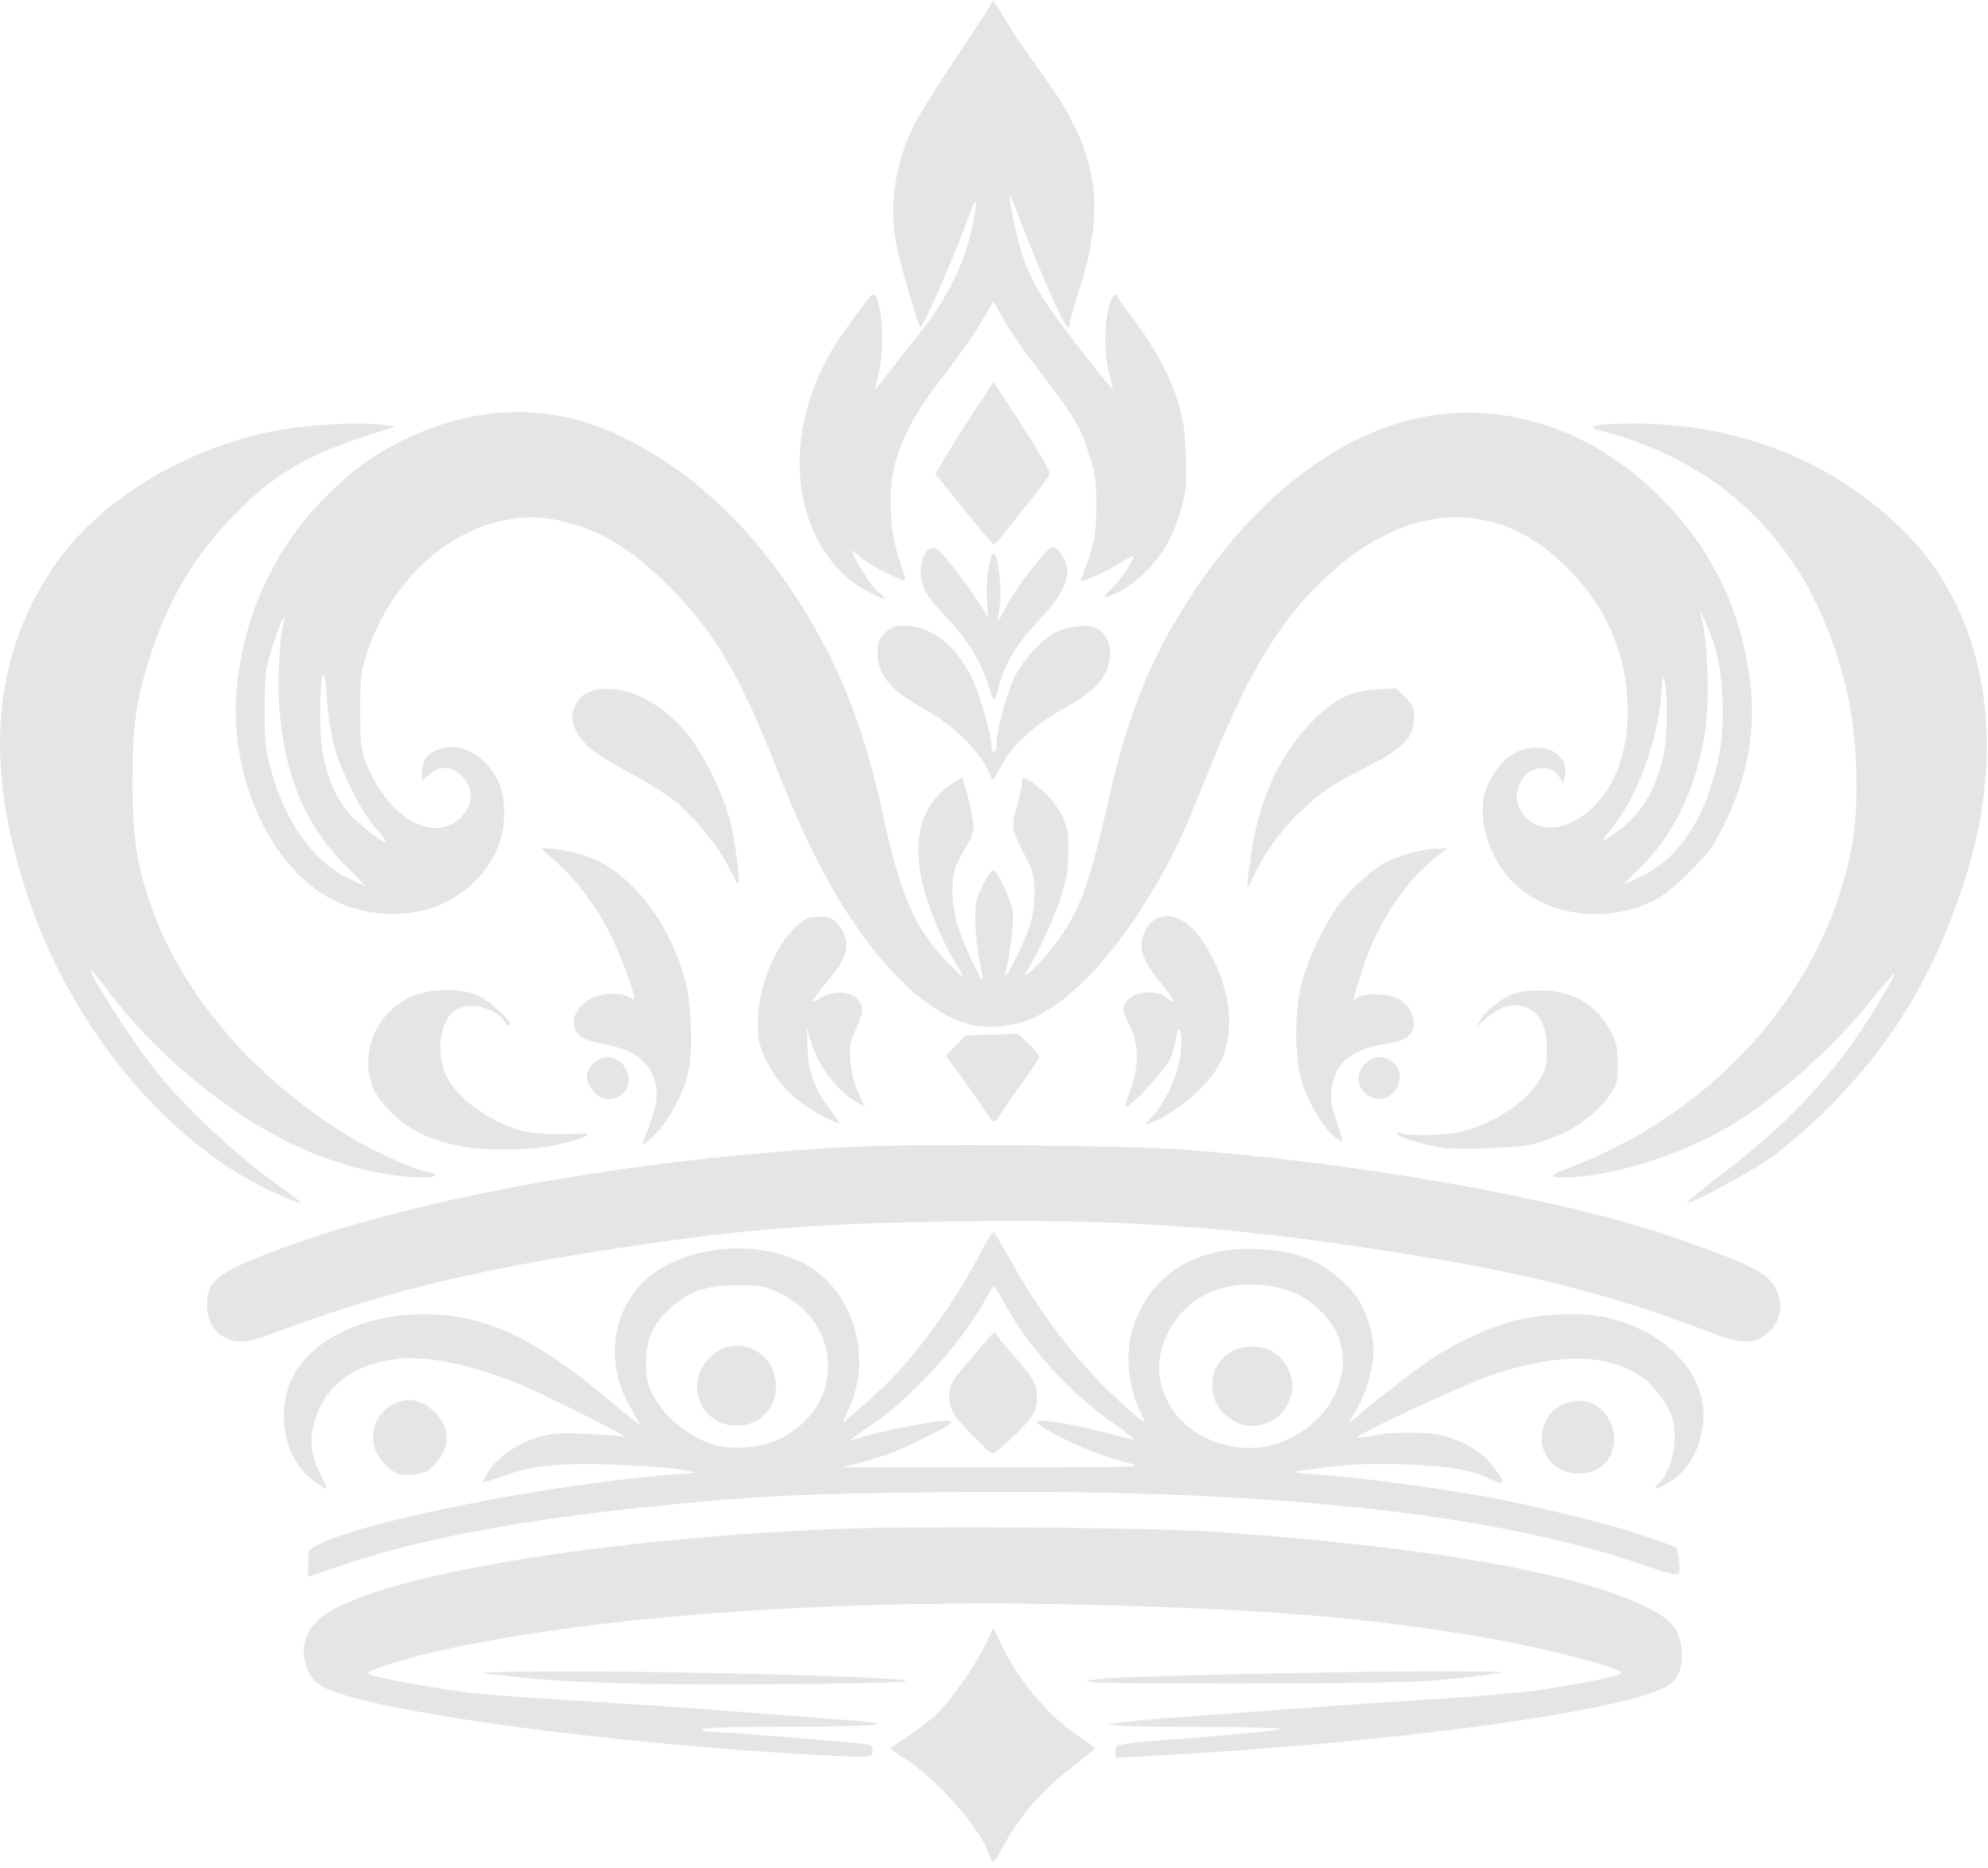<svg xmlns="http://www.w3.org/2000/svg" width="116" height="109" viewBox="0 0 116 109" fill="none"><path d="M57.737 108.239C57.168 106.664 54.839 103.978 52.962 102.73C52.404 102.358 51.947 102.036 51.947 102.013C51.947 101.989 52.37 101.697 52.888 101.362C53.405 101.028 54.161 100.455 54.568 100.089C55.417 99.325 56.921 97.198 57.546 95.876L57.972 94.975L58.345 95.789C59.328 97.935 61.127 100.104 62.908 101.288C63.457 101.653 63.907 101.977 63.907 102.008C63.907 102.039 63.392 102.457 62.762 102.939C60.808 104.432 59.562 105.854 58.488 107.813C57.967 108.765 57.934 108.784 57.737 108.239ZM47.074 102.359C35.84 101.741 23.048 100.037 19.403 98.674C18.471 98.325 18.074 97.93 17.832 97.108C17.491 95.951 17.967 94.832 19.109 94.109C22.675 91.847 35.074 89.791 48.624 89.216C53.121 89.025 67.189 89.123 70.773 89.37C83.424 90.243 92.134 91.775 96.231 93.846C97.563 94.52 98.062 95.181 98.129 96.361C98.189 97.42 97.884 98.07 97.151 98.449C94.27 99.939 80.744 101.74 67.044 102.459L65.088 102.561V102.182C65.088 101.733 64.764 101.784 70.478 101.331C72.589 101.164 74.483 100.969 74.686 100.899C74.909 100.821 72.985 100.766 69.821 100.759C66.801 100.759 64.646 100.691 64.727 100.617C64.803 100.546 66.362 100.378 68.189 100.243C70.016 100.109 73.239 99.869 75.351 99.71C77.462 99.55 80.818 99.32 82.808 99.197C86.783 98.951 89.057 98.749 90.412 98.522C92.968 98.094 94.62 97.749 94.62 97.642C94.62 97.289 89.836 96.068 85.982 95.437C79.37 94.355 74.049 93.92 64.129 93.651C49.115 93.244 34.932 94.228 25.606 96.326C23.407 96.821 21.32 97.498 21.489 97.662C21.677 97.844 26.064 98.646 27.804 98.816C28.698 98.903 31.621 99.109 34.301 99.274C36.981 99.439 40.005 99.639 41.02 99.718C43.567 99.917 48.358 100.284 49.916 100.4C52.619 100.601 51.019 100.747 46.123 100.747C42.892 100.747 41.004 100.802 40.946 100.894C40.892 100.983 41.081 101.042 41.417 101.042C41.985 101.042 48.701 101.561 50.138 101.717C50.837 101.794 50.913 101.837 50.913 102.16C50.913 102.572 50.95 102.572 47.074 102.359ZM36.664 98.229C34.471 98.169 31.946 98.041 31.053 97.943C30.159 97.845 28.93 97.715 28.321 97.653C27.613 97.582 29.133 97.535 32.529 97.524C40.277 97.501 53.643 97.874 52.833 98.091C52.236 98.251 40.998 98.347 36.664 98.229ZM63.402 98.109C63.358 98.038 64.269 97.936 65.424 97.883C68.837 97.723 80.213 97.502 84.358 97.516C88.15 97.534 88.18 97.535 86.794 97.721C86.023 97.826 84.457 97.985 83.316 98.074C80.855 98.267 63.519 98.298 63.402 98.109ZM17.985 91.215C17.985 90.439 18.003 90.409 18.551 90.129C21.279 88.737 32.059 86.603 39.248 86.033L40.651 85.922L39.543 85.728C38.934 85.621 37.173 85.495 35.63 85.446C32.503 85.348 30.902 85.531 29.14 86.196C28.608 86.396 28.173 86.52 28.173 86.472C28.173 86.425 28.316 86.157 28.488 85.877C28.994 85.058 30.148 84.246 31.307 83.894C32.222 83.617 32.573 83.589 34.211 83.665C35.235 83.712 36.239 83.79 36.442 83.838C36.903 83.945 31.883 81.42 30.413 80.805C27.758 79.695 25.045 79.105 23.377 79.273C20.66 79.546 18.947 80.812 18.34 82.993C18.034 84.096 18.141 84.949 18.724 86.059C18.959 86.504 19.097 86.868 19.032 86.868C18.966 86.868 18.609 86.636 18.237 86.352C16.452 84.989 16.017 81.99 17.309 79.948C18.554 77.981 21.495 76.679 24.69 76.681C28.363 76.681 31.237 78.049 35.962 82.037C36.713 82.671 37.329 83.158 37.329 83.12C37.329 83.082 37.1 82.663 36.821 82.191C35.418 79.812 35.587 77.043 37.255 75.094C39.204 72.817 43.783 72.135 46.811 73.669C49.73 75.149 50.974 79.062 49.528 82.219L49.146 83.054L50.052 82.267C51.564 80.951 51.894 80.63 52.755 79.645C54.458 77.695 56.13 75.233 57.26 73.012C57.605 72.335 57.94 71.837 58.005 71.905C58.071 71.972 58.569 72.826 59.112 73.8C60.75 76.742 62.998 79.628 65.272 81.709C66.821 83.126 66.956 83.206 66.587 82.482C65.808 80.956 65.623 78.899 66.129 77.398C67.165 74.321 69.798 72.695 73.431 72.886C75.386 72.99 76.617 73.385 77.767 74.281C78.261 74.666 78.86 75.248 79.099 75.573C79.646 76.321 80.149 77.801 80.149 78.661C80.149 79.961 79.605 81.689 78.864 82.734C78.608 83.096 78.608 83.099 78.895 82.881C79.055 82.759 79.32 82.539 79.484 82.393C80.021 81.909 82.721 79.825 83.404 79.366C84.651 78.528 86.272 77.73 87.681 77.26C89.461 76.667 92.145 76.501 93.771 76.883C97.529 77.767 99.865 80.519 99.327 83.428C99.069 84.827 98.377 85.906 97.353 86.506C96.584 86.957 96.396 86.967 96.801 86.535C97.603 85.681 97.937 84.03 97.574 82.723C97.374 82.002 96.558 80.89 95.862 80.389C93.878 78.963 90.943 78.911 87.026 80.235C85.413 80.779 79.043 83.742 79.183 83.882C79.216 83.915 79.628 83.861 80.1 83.763C81.066 83.562 82.869 83.529 83.854 83.695C84.758 83.848 85.896 84.374 86.539 84.938C87.089 85.421 87.77 86.386 87.647 86.509C87.611 86.545 87.253 86.433 86.855 86.255C85.662 85.725 84.487 85.531 81.922 85.441C80.114 85.378 78.974 85.42 77.501 85.6C76.409 85.734 75.493 85.865 75.466 85.892C75.439 85.919 76.133 85.988 77.008 86.045C79.801 86.228 85.72 87.072 88.419 87.672C92.69 88.623 94.487 89.1 96.57 89.839L97.856 90.295L97.952 90.942C98.119 92.052 98.085 92.061 96.22 91.414C87.017 88.224 73.965 86.847 54.974 87.064C46.633 87.16 44.379 87.266 38.657 87.834C30.475 88.645 24.252 89.823 19.634 91.436L17.985 92.012V91.215ZM65.856 85.368C64.486 85.029 63.034 84.464 61.668 83.736C60.054 82.876 60.118 82.738 61.988 83.036C62.808 83.167 63.505 83.33 66.122 84.003C66.325 84.055 65.841 83.649 65.045 83.102C62.518 81.361 60.117 78.749 58.71 76.207C58.36 75.576 58.04 75.058 57.998 75.057C57.956 75.057 57.707 75.445 57.445 75.921C56.081 78.401 53.089 81.666 50.78 83.193C50.129 83.624 49.616 83.996 49.641 84.021C49.664 84.044 49.965 83.966 50.307 83.846C50.649 83.726 51.789 83.459 52.841 83.254C55.886 82.66 56.229 82.776 54.273 83.739C52.419 84.652 51.687 84.944 50.377 85.293L49.177 85.613H58.012C66.534 85.613 66.811 85.612 65.856 85.368ZM56.628 83.632C55.68 82.639 55.498 82.365 55.414 81.806C55.294 81.011 55.47 80.626 56.473 79.479C56.867 79.029 57.378 78.434 57.61 78.157C57.985 77.709 58.045 77.682 58.174 77.912C58.254 78.054 58.688 78.582 59.14 79.086C60.278 80.353 60.51 80.772 60.51 81.56C60.51 82.047 60.408 82.373 60.138 82.741C59.679 83.368 58.135 84.792 57.91 84.797C57.819 84.797 57.242 84.275 56.628 83.632ZM45.342 84.022C47.228 83.159 48.317 81.581 48.32 79.706C48.32 77.875 47.212 76.236 45.41 75.408C44.587 75.03 44.334 74.986 43.014 74.992C41.22 74.992 40.209 75.341 39.142 76.3C38.096 77.241 37.698 78.118 37.698 79.484C37.698 80.362 37.773 80.745 38.061 81.33C38.734 82.7 40.328 83.966 41.868 84.353C42.838 84.597 44.415 84.448 45.342 84.022ZM41.803 82.887C40.466 82.071 40.295 80.319 41.442 79.179C42.816 77.814 45.079 78.689 45.268 80.659C45.352 81.535 44.927 82.428 44.219 82.866C43.563 83.271 42.449 83.28 41.803 82.887ZM74.079 84.348C77.069 83.659 79.004 80.708 78.151 78.141C77.786 77.043 76.551 75.812 75.37 75.37C73.726 74.755 71.741 74.815 70.356 75.523C68.305 76.569 67.168 79.011 67.813 80.982C68.173 82.084 68.794 82.912 69.722 83.528C71.023 84.391 72.604 84.688 74.079 84.348ZM71.879 82.844C71.148 82.346 70.812 81.803 70.746 81.009C70.63 79.623 71.641 78.565 73.068 78.576C73.993 78.576 74.655 78.968 75.098 79.755C75.527 80.52 75.515 81.298 75.061 82.073C74.423 83.163 72.892 83.533 71.879 82.844ZM23.338 86.029C22.805 85.92 22.016 85.071 21.841 84.419C21.34 82.561 23.383 80.981 24.927 82.031C26.123 82.845 26.405 84.113 25.621 85.142C25.394 85.439 25.094 85.744 24.953 85.819C24.612 86.002 23.749 86.114 23.338 86.029ZM90.914 85.646C89.892 84.964 89.664 83.749 90.35 82.639C90.719 82.042 91.726 81.622 92.458 81.76C94.306 82.106 94.832 84.726 93.248 85.692C92.587 86.095 91.555 86.074 90.914 85.646ZM13.15 78.06C12.474 77.727 12.079 77.02 12.079 76.145C12.079 74.717 12.654 74.264 16.139 72.946C24.182 69.904 37.136 67.575 49.658 66.919C53.364 66.725 65.705 66.821 69.001 67.07C79.26 67.845 90.849 69.899 97.336 72.092C101.002 73.331 102.634 74.037 103.212 74.633C104.219 75.671 104.079 77.186 102.904 77.969C102.178 78.452 101.479 78.392 99.668 77.694C93.33 75.251 87.933 73.971 78.009 72.556C70.543 71.492 64.535 71.139 55.934 71.26C48.206 71.369 43.976 71.671 37.919 72.55C28.412 73.929 22.813 75.243 16.619 77.547C14.453 78.353 13.909 78.434 13.15 78.06ZM16.361 69.754C10.1 67.034 4.408 60.369 1.728 52.62C-0.944 44.891 -0.521 38.57 3.027 33.22C5.629 29.298 10.55 26.239 16.043 25.132C17.693 24.799 20.924 24.611 22.2 24.773L23.079 24.884L21.159 25.51C17.849 26.59 16.001 27.696 13.77 29.933C11.462 32.247 9.839 34.943 8.785 38.214C7.939 40.839 7.74 42.231 7.733 45.596C7.733 49.021 7.995 50.665 8.999 53.348C10.877 58.366 15.144 63.19 20.567 66.426C22.009 67.286 24.567 68.409 25.087 68.409C25.241 68.409 25.368 68.476 25.368 68.556C25.368 68.804 23.513 68.722 21.968 68.407C19.322 67.868 16.778 66.81 14.367 65.243C11.314 63.26 8.471 60.66 6.482 58.035C5.882 57.243 5.367 56.596 5.337 56.596C5.031 56.596 7.692 60.746 9.189 62.602C10.874 64.691 13.845 67.459 16.213 69.146C17.932 70.371 17.95 70.445 16.361 69.754ZM100.308 68.638C103.754 66.016 106.023 63.745 108.115 60.823C109.051 59.516 110.624 56.9 110.53 56.807C110.496 56.772 109.896 57.467 109.194 58.349C106.986 61.126 103.612 64.123 100.895 65.724C97.988 67.437 93.883 68.703 91.232 68.704C90.301 68.704 90.368 68.599 91.594 68.128C100.098 64.854 106.308 57.887 107.992 49.731C108.526 47.146 108.419 43.091 107.743 40.239C105.852 32.258 100.982 27.116 93.439 25.135C92.416 24.866 93.035 24.725 95.285 24.714C101.446 24.683 107.082 26.941 111.191 31.085C115.891 35.825 117.19 43.372 114.667 51.281C112.902 56.813 110.449 60.897 106.596 64.718C105.573 65.734 104.15 66.976 103.435 67.48C102.192 68.354 98.823 70.182 98.453 70.182C98.357 70.182 99.191 69.487 100.308 68.638ZM26.771 66.86C24.803 66.42 23.714 65.856 22.66 64.728C21.776 63.784 21.492 63.116 21.492 61.976C21.492 60.41 22.404 58.949 23.843 58.218C24.884 57.689 26.794 57.621 27.852 58.076C28.586 58.392 29.922 59.623 29.734 59.811C29.685 59.862 29.541 59.755 29.416 59.576C28.749 58.625 26.968 58.392 26.3 59.169C25.548 60.043 25.486 61.849 26.168 63.013C26.949 64.345 28.979 65.678 30.804 66.057C31.255 66.151 32.277 66.2 33.076 66.169C34.327 66.119 34.477 66.139 34.164 66.3C33.965 66.406 33.25 66.623 32.575 66.784C31.118 67.134 28.17 67.173 26.771 66.86ZM83.964 66.94C82.879 66.74 81.651 66.354 81.541 66.177C81.474 66.068 81.56 66.049 81.786 66.124C82.341 66.3 84.289 66.26 85.169 66.055C87.117 65.601 89.066 64.319 89.861 62.967C90.198 62.393 90.264 62.111 90.261 61.247C90.261 60.04 89.953 59.291 89.316 58.914C88.517 58.442 87.641 58.615 86.709 59.428L86.147 59.918L86.409 59.475C86.759 58.884 87.76 58.143 88.508 57.922C88.844 57.822 89.604 57.767 90.207 57.798C91.927 57.887 93.203 58.699 94.002 60.213C94.322 60.82 94.392 61.151 94.395 62.075C94.395 63.12 94.362 63.253 93.883 63.955C93.037 65.194 91.466 66.202 89.55 66.734C88.648 66.984 84.951 67.121 83.964 66.94ZM37.542 66.553C38.293 64.751 38.448 63.964 38.22 63.117C37.894 61.905 36.945 61.229 35.089 60.885C33.919 60.668 33.489 60.331 33.489 59.633C33.489 58.973 34.126 58.3 34.963 58.074C35.621 57.896 36.522 57.981 36.849 58.252C37.13 58.484 37.084 58.234 36.575 56.793C35.617 54.063 34.172 51.801 32.39 50.242L31.552 49.509H32.012C32.832 49.509 34.432 49.949 35.188 50.382C37.389 51.644 39.202 54.249 40.006 57.305C40.365 58.673 40.436 61.418 40.142 62.651C39.791 64.126 38.677 65.96 37.731 66.623C37.447 66.822 37.433 66.816 37.542 66.553ZM77.862 66.317C77.23 65.82 76.336 64.328 75.978 63.173C75.545 61.779 75.52 59.097 75.924 57.482C76.258 56.144 77.094 54.291 77.903 53.101C78.633 52.025 80.018 50.727 80.899 50.292C81.738 49.877 83.147 49.509 83.895 49.509H84.477L83.901 49.927C82.115 51.223 80.339 53.894 79.508 56.536C78.873 58.55 78.888 58.472 79.189 58.222C79.554 57.919 80.982 57.947 81.587 58.268C82.378 58.687 82.75 59.741 82.311 60.319C82.074 60.631 81.618 60.807 80.69 60.943C79.093 61.178 78.083 61.908 77.799 63.034C77.568 63.954 77.598 64.307 78.009 65.484C78.212 66.064 78.356 66.563 78.328 66.591C78.298 66.618 78.089 66.496 77.862 66.317ZM48.182 65.213C46.455 64.337 45.314 63.209 44.618 61.689C44.283 60.957 44.221 60.623 44.227 59.558C44.245 57.546 45.208 55.189 46.52 53.999C46.992 53.57 47.182 53.496 47.8 53.496C48.42 53.496 48.577 53.559 48.888 53.928C49.687 54.877 49.53 55.802 48.339 57.187C47.955 57.634 47.573 58.126 47.488 58.281C47.346 58.541 47.374 58.538 47.849 58.244C48.568 57.8 49.572 57.811 50.001 58.268C50.418 58.711 50.406 59.036 49.934 60.066C49.602 60.792 49.556 61.056 49.617 61.906C49.662 62.537 49.829 63.207 50.073 63.74L50.457 64.58L50.001 64.317C48.816 63.634 47.7 62.152 47.299 60.728L47.071 59.919L47.119 61.174C47.172 62.598 47.528 63.55 48.464 64.77C48.767 65.164 48.991 65.508 48.964 65.535C48.937 65.562 48.585 65.416 48.182 65.213ZM67.175 65.213C68.221 64.058 68.927 62.305 68.927 60.867C68.927 59.887 68.719 59.781 68.596 60.7C68.554 61.015 68.397 61.532 68.249 61.848C67.965 62.453 66.006 64.564 65.728 64.564C65.631 64.564 65.728 64.184 65.94 63.641C66.472 62.327 66.468 60.942 65.921 59.839C65.434 58.839 65.432 58.734 65.885 58.281C66.367 57.799 67.508 57.77 68.086 58.225C68.694 58.703 68.548 58.372 67.66 57.257C66.691 56.041 66.446 55.378 66.691 54.637C67.245 52.958 68.969 53.087 70.171 54.898C71.764 57.297 72.166 60.033 71.212 61.982C70.562 63.311 68.608 64.99 67.073 65.537C66.82 65.628 66.834 65.581 67.165 65.214L67.175 65.213ZM57.686 65.117C57.588 64.934 56.988 64.068 56.352 63.192L55.194 61.599L55.766 61.004L56.337 60.41L57.871 60.368L59.403 60.326L60.031 60.924C60.377 61.253 60.659 61.579 60.659 61.648C60.659 61.717 60.171 62.451 59.575 63.278C58.98 64.106 58.413 64.932 58.315 65.115C58.217 65.298 58.077 65.448 58.001 65.448C57.925 65.448 57.784 65.3 57.686 65.117ZM34.61 63.666C34.171 63.144 34.127 62.706 34.464 62.224C35.008 61.448 36.093 61.529 36.533 62.38C37.208 63.685 35.556 64.789 34.61 63.666ZM79.626 63.757C79.165 63.296 79.154 62.635 79.595 62.139C80.061 61.619 80.566 61.54 81.146 61.898C82.142 62.514 81.625 64.119 80.43 64.119C80.158 64.119 79.849 63.979 79.626 63.757ZM56.846 59.831C54.813 59.416 52.579 57.627 50.42 54.687C48.529 52.113 47.025 49.199 45.248 44.668C43.19 39.42 41.685 36.877 39.107 34.282C36.801 31.962 34.982 30.871 32.556 30.354C27.978 29.379 23.048 32.868 21.358 38.279C21.06 39.232 21.014 39.684 21.019 41.527C21.019 43.409 21.066 43.773 21.366 44.531C22.649 47.773 25.384 49.292 26.95 47.632C27.602 46.94 27.634 46.035 27.03 45.364C26.441 44.71 25.715 44.628 25.102 45.144L24.63 45.54V45.074C24.63 44.453 24.845 44.087 25.366 43.817C26.644 43.156 28.342 43.994 29.106 45.662C29.5 46.521 29.525 48.099 29.161 49.154C28.58 50.838 27.189 52.225 25.401 52.904C23.637 53.574 21.238 53.428 19.493 52.543C15.715 50.629 13.265 45.159 13.839 39.923C14.305 35.675 16.079 31.926 19.019 28.974C20.494 27.493 21.746 26.568 23.375 25.756C27.563 23.668 31.81 23.487 35.729 25.229C39.843 27.058 43.4 30.228 46.347 34.691C48.858 38.493 50.395 42.299 51.497 47.434C52.493 52.076 53.327 54.05 55.084 55.931C55.654 56.542 56.148 57.014 56.182 56.981C56.217 56.948 56.045 56.626 55.804 56.269C55.563 55.911 55.103 55.023 54.784 54.295C52.994 50.22 53.205 47.413 55.421 45.822C55.794 45.554 56.115 45.359 56.134 45.388C56.285 45.617 56.82 47.825 56.82 48.214C56.82 48.496 56.646 48.984 56.407 49.361C56.18 49.722 55.897 50.25 55.779 50.534C55.46 51.301 55.522 52.933 55.914 54.136C56.248 55.159 57.234 57.256 57.335 57.155C57.364 57.126 57.286 56.638 57.159 56.07C57.034 55.503 56.921 54.473 56.911 53.783C56.892 52.642 56.935 52.447 57.357 51.642C57.612 51.154 57.878 50.756 57.948 50.756C58.18 50.756 59.001 52.496 59.091 53.18C59.167 53.766 58.987 55.337 58.673 56.81C58.536 57.447 59.693 55.19 60.059 54.103C60.258 53.512 60.362 52.821 60.362 52.097C60.362 51.104 60.304 50.883 59.79 49.887C59.021 48.402 58.994 48.233 59.332 47.053C59.492 46.491 59.624 45.882 59.624 45.699C59.624 45.229 59.802 45.279 60.689 46.002C61.199 46.418 61.623 46.939 61.912 47.505C62.314 48.291 62.354 48.498 62.34 49.712C62.322 50.736 62.231 51.34 61.924 52.28C61.505 53.566 60.411 55.966 59.966 56.575C59.457 57.269 60.283 56.654 60.988 55.815C62.856 53.587 63.446 52.14 64.645 46.843C65.714 42.12 66.852 39.11 68.776 35.916C73.276 28.443 79.472 24.087 85.612 24.076C89.734 24.076 93.692 25.809 96.916 29.046C99.254 31.394 100.827 34.113 101.625 37.184C102.662 41.172 102.365 44.487 100.655 48.008C100.016 49.322 99.726 49.727 98.63 50.832C97.864 51.605 97.041 52.278 96.579 52.511C93.571 54.023 89.815 53.397 87.904 51.065C86.8 49.718 86.256 47.684 86.631 46.303C86.895 45.331 87.664 44.303 88.412 43.926C89.976 43.138 91.648 43.954 91.299 45.336L91.197 45.736L90.987 45.336C90.715 44.82 89.962 44.656 89.339 44.978C88.732 45.292 88.345 46.253 88.562 46.91C88.989 48.204 90.322 48.65 91.72 47.966C93.757 46.969 94.973 44.567 94.976 41.527C94.976 38.398 93.883 35.683 91.675 33.356C87.384 28.834 81.782 29.165 76.796 34.238C74.358 36.718 72.68 39.613 70.433 45.218C69.086 48.579 68.563 49.713 67.532 51.499C65.12 55.683 62.319 58.649 59.933 59.547C59.072 59.872 57.669 60.001 56.843 59.831H56.846ZM20.152 50.496C17.698 48.017 16.499 45.019 16.269 40.789C16.188 39.278 16.353 36.896 16.594 36.107C16.638 35.961 16.572 36.018 16.448 36.23C16.323 36.444 16.047 37.208 15.834 37.928C15.493 39.074 15.444 39.505 15.44 41.379C15.44 43.248 15.485 43.706 15.83 44.986C16.63 47.95 18.329 50.306 20.36 51.267C20.881 51.513 21.32 51.715 21.334 51.715C21.352 51.715 20.816 51.166 20.152 50.496ZM95.843 51.105C98.091 49.971 99.593 47.596 100.314 44.037C100.686 42.201 100.551 39.225 100.023 37.614C99.666 36.525 99.068 35.248 99.263 35.99C99.695 37.64 99.778 41.128 99.428 43.077C98.862 46.247 97.537 48.889 95.598 50.719C95.103 51.186 94.749 51.568 94.811 51.568C94.873 51.568 95.338 51.36 95.843 51.105ZM21.913 48.304C21.062 47.358 19.865 44.954 19.457 43.373C19.29 42.723 19.112 41.499 19.062 40.651C18.936 38.527 18.687 39.194 18.68 41.675C18.68 44.148 19.111 45.759 20.195 47.256C20.639 47.869 22.387 49.281 22.528 49.141C22.567 49.101 22.291 48.725 21.913 48.304ZM94.225 48.628C95.699 47.602 96.63 46.115 97.057 44.098C97.286 43.017 97.334 40.815 97.151 39.829C97.053 39.301 97.031 39.373 96.939 40.508C96.717 43.254 95.532 46.484 94.1 48.242C93.735 48.691 93.474 49.058 93.521 49.058C93.568 49.058 93.885 48.865 94.225 48.628ZM72.776 51.716C72.776 51.594 72.87 50.796 72.99 49.944C73.443 46.717 74.575 44.194 76.46 42.211C77.78 40.821 78.753 40.322 80.33 40.229L81.47 40.161L81.991 40.682C82.42 41.111 82.512 41.311 82.512 41.816C82.512 43.047 81.918 43.667 79.646 44.806C77.79 45.736 77.078 46.219 75.887 47.352C74.755 48.429 73.8 49.733 73.214 51C72.975 51.516 72.779 51.838 72.776 51.716ZM42.543 50.635C41.929 49.389 40.485 47.621 39.337 46.708C38.824 46.299 37.581 45.529 36.574 44.997C34.572 43.937 33.761 43.231 33.483 42.304C33.334 41.805 33.347 41.636 33.566 41.173C33.895 40.48 34.443 40.198 35.469 40.198C37.066 40.198 38.831 41.229 40.214 42.968C41.113 44.098 42.253 46.478 42.63 48.009C42.914 49.163 43.209 51.568 43.066 51.568C43.031 51.568 42.796 51.148 42.543 50.635ZM57.71 45.081C57.211 43.875 55.677 42.35 54.05 41.438C51.904 40.235 51.209 39.406 51.209 38.052C51.209 37.495 51.288 37.291 51.64 36.938C51.998 36.58 52.193 36.507 52.785 36.508C54.279 36.508 55.748 37.631 56.679 39.474C57.128 40.365 57.847 42.87 57.851 43.557C57.851 43.74 57.92 43.89 58 43.89C58.082 43.89 58.149 43.674 58.149 43.41C58.149 42.629 58.712 40.518 59.176 39.549C59.669 38.517 60.83 37.26 61.649 36.871C62.402 36.513 63.532 36.415 64.003 36.667C64.734 37.058 64.993 38.105 64.594 39.059C64.238 39.907 63.615 40.474 62.122 41.313C60.323 42.322 59.091 43.436 58.459 44.622C58.197 45.112 57.962 45.514 57.936 45.514C57.911 45.514 57.809 45.319 57.71 45.081ZM57.947 40.789C57.9 40.667 57.754 40.235 57.622 39.829C57.206 38.548 56.364 37.209 55.25 36.059C54.658 35.448 54.071 34.703 53.946 34.403C53.434 33.177 53.879 31.717 54.672 32.021C54.914 32.114 56.72 34.474 57.287 35.438L57.657 36.067L57.589 34.899C57.522 33.73 57.771 32.157 58.002 32.299C58.258 32.457 58.481 34.467 58.339 35.347C58.263 35.822 58.221 36.211 58.246 36.211C58.271 36.211 58.453 35.896 58.648 35.51C59.256 34.311 61.094 31.929 61.412 31.929C61.777 31.929 62.283 32.748 62.28 33.332C62.28 34.103 61.721 35.044 60.545 36.274C59.33 37.544 58.604 38.781 58.241 40.198C58.121 40.664 57.995 40.916 57.947 40.789ZM50.574 34.481C48.725 33.505 47.358 31.521 46.863 29.093C46.322 26.444 46.863 23.451 48.366 20.725C48.833 19.879 50.781 17.172 50.927 17.167C51.419 17.148 51.661 20.08 51.297 21.639C51.168 22.192 51.061 22.678 51.061 22.718C51.061 22.758 51.379 22.371 51.769 21.859C52.158 21.347 52.946 20.343 53.519 19.628C55.276 17.435 56.268 15.444 56.754 13.137C57.065 11.658 56.995 11.337 56.603 12.438C55.817 14.636 53.89 19.073 53.719 19.078C53.586 19.078 52.537 15.495 52.295 14.21C51.86 11.903 52.229 9.499 53.361 7.248C53.633 6.708 54.672 5.043 55.67 3.549C56.668 2.055 57.591 0.645 57.722 0.416L57.959 0L58.526 0.941C59.148 1.971 59.674 2.747 60.966 4.539C64.032 8.792 64.558 11.953 63.008 16.8C62.691 17.794 62.431 18.713 62.431 18.845C62.431 19.369 62.15 19.021 61.581 17.791C60.939 16.4 59.879 13.822 59.333 12.322C59.147 11.812 58.972 11.419 58.943 11.447C58.838 11.553 59.315 13.872 59.633 14.801C60.063 16.057 60.397 16.708 61.298 18.05C62.018 19.121 64.942 22.865 64.942 22.715C64.942 22.675 64.841 22.259 64.72 21.791C64.341 20.336 64.463 17.997 64.953 17.311C65.082 17.131 65.126 17.127 65.192 17.289C65.235 17.398 65.609 17.931 66.022 18.471C67.273 20.106 68.168 21.718 68.653 23.207C69.044 24.404 69.126 24.914 69.187 26.543C69.251 28.208 69.216 28.624 68.937 29.644C68.761 30.292 68.392 31.221 68.119 31.708C67.328 33.121 65.827 34.463 64.646 34.814C64.329 34.908 64.364 34.838 64.898 34.319C65.415 33.816 66.123 32.74 66.123 32.458C66.123 32.418 65.807 32.58 65.422 32.817C65.036 33.054 64.33 33.42 63.853 33.629C63.092 33.963 62.998 33.977 63.089 33.745C63.845 31.812 63.967 31.239 63.971 29.568C63.971 28.197 63.908 27.657 63.632 26.767C63.035 24.849 62.755 24.384 60.044 20.839C59.51 20.139 58.822 19.12 58.517 18.574L57.961 17.581L57.418 18.517C56.824 19.541 56.096 20.577 54.567 22.577C53.332 24.192 52.458 25.924 52.153 27.363C51.817 28.945 51.936 31.07 52.443 32.561C52.658 33.192 52.833 33.768 52.833 33.841C52.833 34.061 50.483 32.844 50.093 32.423C49.894 32.21 49.732 32.085 49.732 32.146C49.732 32.466 50.733 34.067 51.174 34.455C51.454 34.7 51.659 34.926 51.629 34.955C51.6 34.984 51.124 34.771 50.574 34.481ZM56.242 29.718L54.575 27.653L55.352 26.358C55.78 25.646 56.547 24.439 57.056 23.675L57.982 22.288L59.217 24.192C60.667 26.43 61.249 27.417 61.249 27.64C61.249 27.729 60.734 28.441 60.105 29.222C59.475 30.003 58.761 30.896 58.517 31.206C58.274 31.517 58.037 31.773 57.991 31.776C57.946 31.776 57.158 30.853 56.242 29.718Z" fill="#E5E5E5"></path></svg>